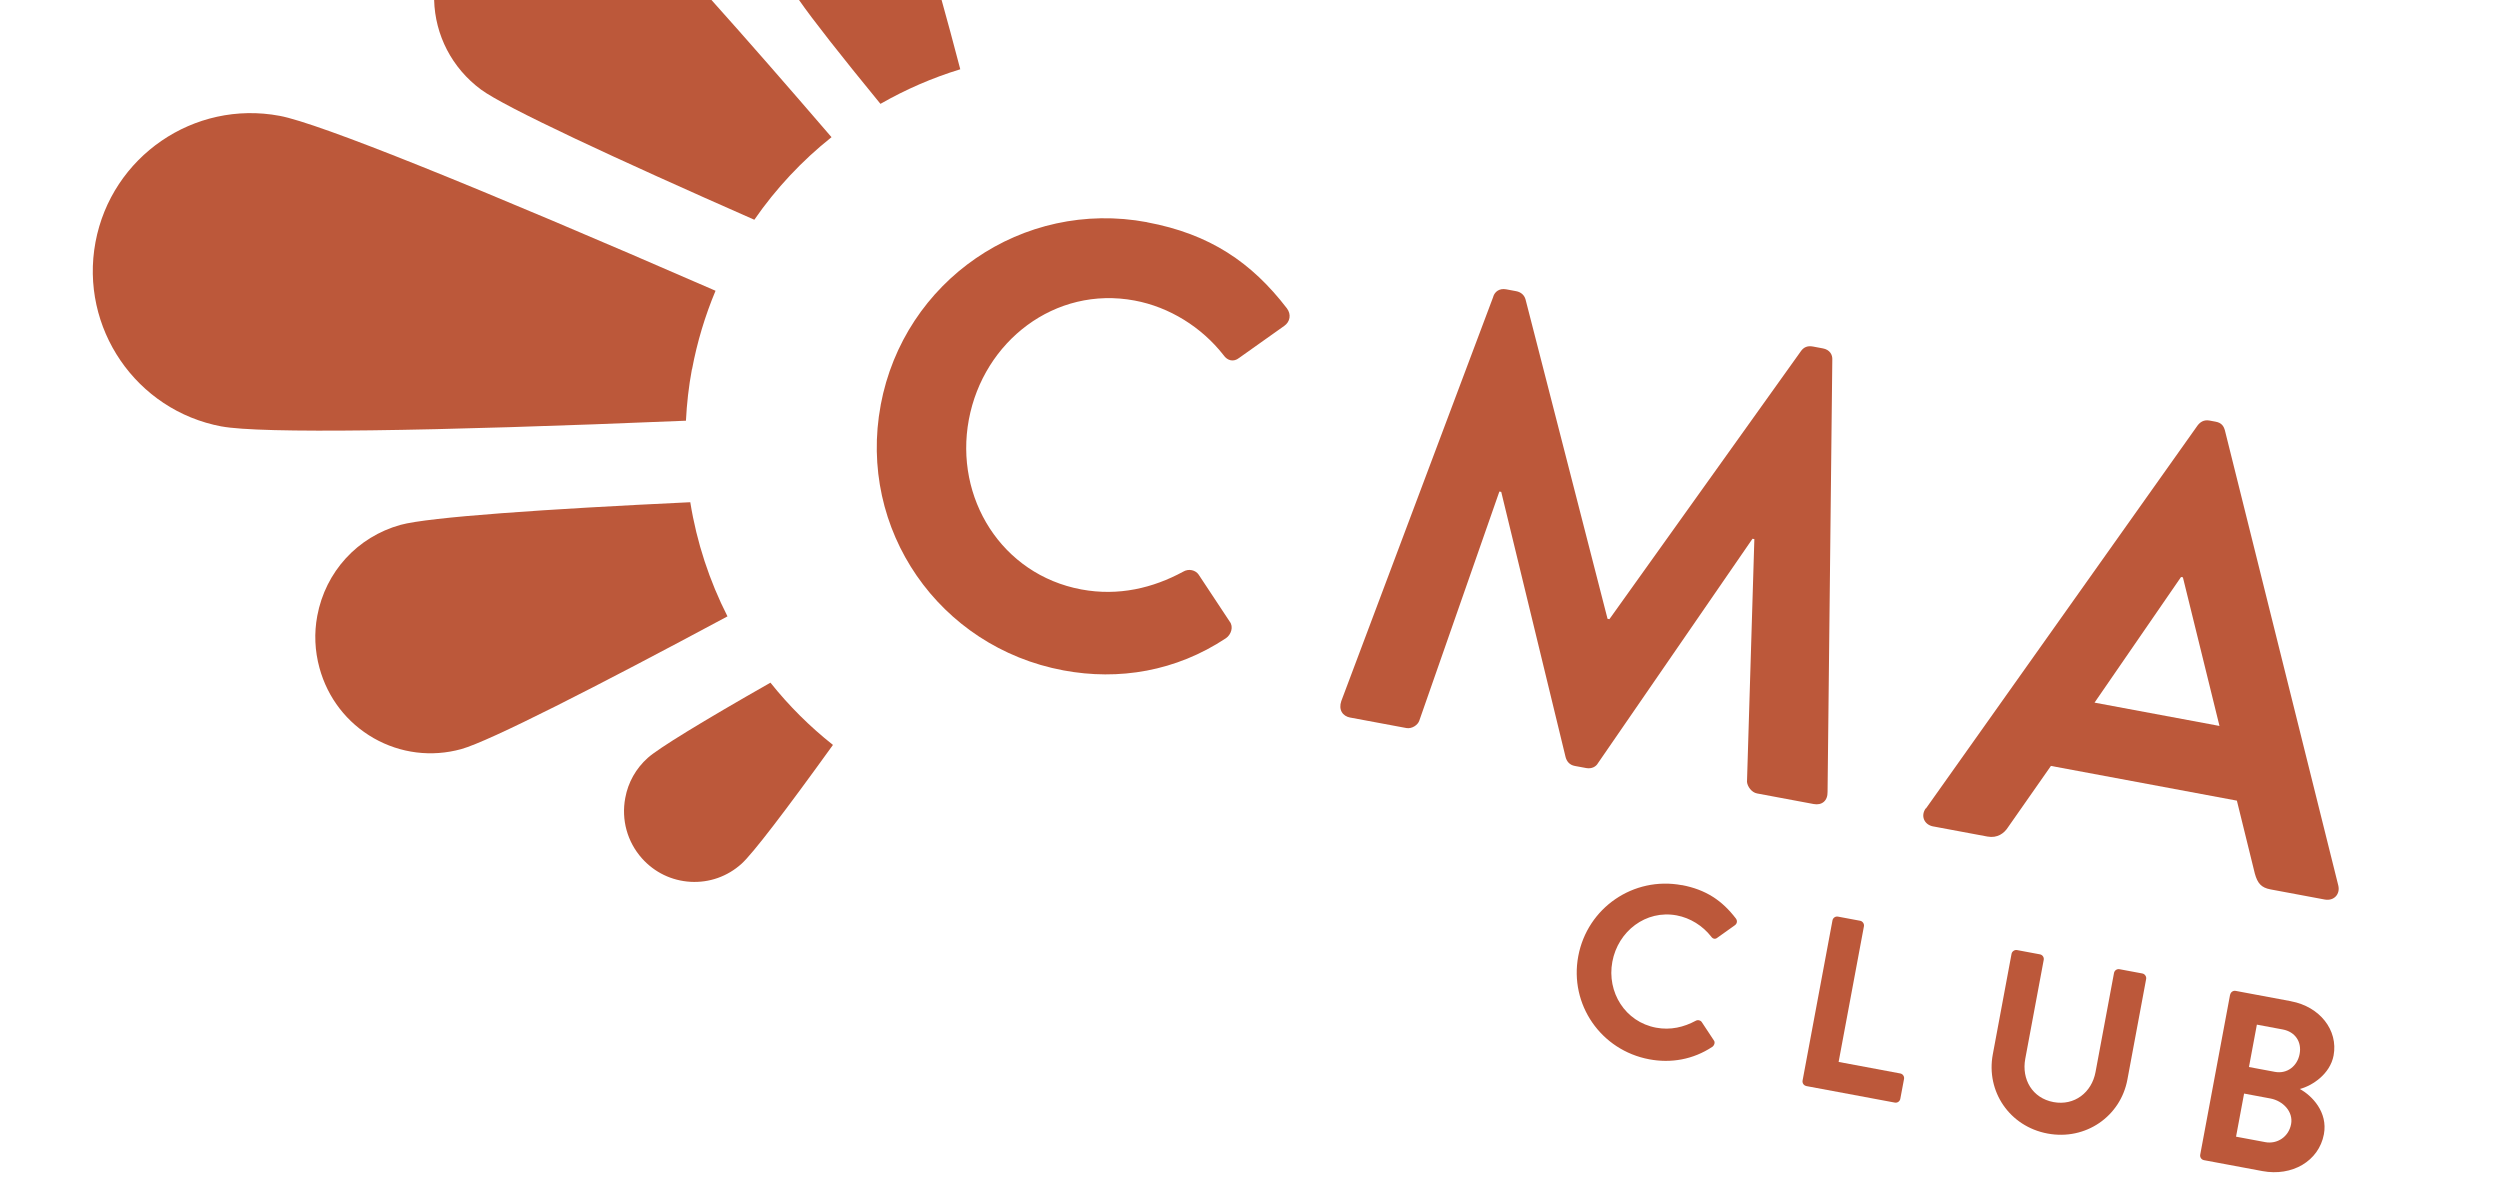 <svg xmlns="http://www.w3.org/2000/svg" id="Layer_1" viewBox="0 0 590.43 280"><defs><style>      .st0 {        fill: none;      }      .st1 {        fill: #bc583a;      }    </style></defs><path class="st0" d="M539.12,243.14l-6.11-1.14-1.87,10.01,6.11,1.14c2.91.54,5.33-1.37,5.86-4.23.54-2.87-1.08-5.23-3.99-5.77Z"></path><path class="st0" d="M226.8,16.36c-6.58,2.01-12.89,4.76-18.82,8.15l-.03.02c-9.4-11.48-16.04-19.93-19.23-24.53h-20.68c8.16,9.1,17.89,20.24,28.35,32.4-6.96,5.54-13.1,12.08-18.23,19.5-32.6-14.36-58.9-26.56-64.57-30.76-6.87-5.09-10.83-12.85-11.05-21.14H33.22l-10.67,57.18c3.78-20.23,23.28-33.63,43.51-29.83,9.27,1.73,46.31,16.64,102.93,41.31-2.45,5.85-4.33,12.06-5.55,18.55h-.03c-.76,4.08-1.21,8.11-1.41,12.15-60.99,2.54-100.47,3.06-109.66,1.35-20.21-3.77-33.57-23.28-29.8-43.52L0,177.96l546.57,102.04,43.86-234.92L348.97,0h-126.58c1.31,4.69,2.79,10.16,4.41,16.36ZM88.27,174.33c-6.33-3.62-10.88-9.5-12.82-16.6-1.1-4.05-1.28-8.18-.52-12.29,1.95-10.44,9.49-18.67,19.66-21.49,6.62-1.83,34.19-3.72,68.45-5.35v.02c1.52,9.46,4.52,18.54,8.78,26.93-30.87,16.56-56.18,29.48-62.88,31.35-7.01,1.93-14.35,1.02-20.66-2.58ZM175.12,203.99c-3.32,3-7.6,4.51-12.05,4.26-4.45-.25-8.5-2.22-11.47-5.54-3.46-3.91-4.9-9.11-3.94-14.28.69-3.69,2.53-6.94,5.3-9.44,2.53-2.27,12.85-8.59,28.98-17.77,4.31,5.41,9.27,10.35,14.76,14.7-11.32,15.73-18.99,25.74-21.59,28.07ZM409.71,218.53l-4.14,2.95c-.47.39-1.06.28-1.43-.27-2.01-2.56-4.95-4.42-8.15-5.02-7.3-1.36-13.86,3.75-15.2,10.94-1.34,7.19,3.02,14.21,10.33,15.58,3.42.64,6.58-.13,9.34-1.62.53-.3,1.16-.14,1.43.27l2.86,4.33c.39.47.13,1.2-.34,1.54-4.59,3.04-9.82,3.9-14.89,2.95-11.41-2.13-18.91-12.93-16.78-24.35,2.13-11.42,13.05-18.91,24.45-16.78l-.04-.03c5.78,1.08,9.59,3.68,12.81,7.9.42.56.3,1.24-.25,1.61ZM502.43,254.97c-1.62,8.7-9.85,14.42-18.85,12.74-9-1.68-14.56-9.98-12.94-18.68l4.43-23.76c.11-.58.71-1,1.3-.89l5.41,1.01c.63.12,1,.71.89,1.3l-4.36,23.37c-.91,4.86,1.68,9.29,6.66,10.22,4.97.93,9.04-2.28,9.93-7.07l4.37-23.42c.11-.58.66-1.01,1.3-.89l5.41,1.01c.58.11,1,.71.89,1.3l-4.43,23.76ZM551.13,249.28c-.82,4.4-5.05,7.15-7.98,7.91,2.85,1.54,6.67,5.44,5.69,10.69-1.19,6.39-7.54,10-14.51,8.7l-13.81-2.58c-.63-.12-1-.71-.89-1.3l7.06-37.82.02.03c.11-.58.66-1.01,1.3-.89l13.05,2.44c6.8,1.27,11.18,6.81,10.06,12.81ZM454.8,190.9h.07s64.14-90.42,64.14-90.42c.6-.79,1.49-1.4,2.8-1.16l1.46.27c1.46.27,1.93,1.11,2.2,2.09l26.76,107.41c.52,2.08-1,3.76-3.21,3.35l-12.79-2.39c-2.21-.41-3.06-1.48-3.7-3.73l-4.24-17.23-43.92-8.2-10.17,14.54c-.85,1.35-2.46,2.58-4.82,2.14l-12.79-2.39c-2.21-.41-3.02-2.55-1.79-4.28ZM434.07,216.49l5.24.98c.58.11,1,.71.89,1.3l-5.98,32.04,14.56,2.72c.63.12,1,.71.89,1.3l-.88,4.69c-.11.58-.66,1.01-1.3.89l-20.89-3.9c-.63-.12-1-.71-.89-1.3l7.06-37.82c.11-.58.66-1.01,1.3-.89ZM316.74,165.58l35.91-95.53h-.02c.36-1.14,1.43-2.02,3.06-1.72l2.35.44c1.19.22,1.95.97,2.22,1.95l19.37,75.43.44.08,45.28-63.37c.6-.79,1.44-1.27,2.78-1.02l2.35.44c1.62.3,2.31,1.49,2.23,2.7l-1.12,102.03c.05,2.15-1.36,3.24-3.28,2.88l-13.37-2.5c-1.31-.24-2.28-1.66-2.38-2.73l1.74-57.34-.44-.08-36.49,52.99c-.45.82-1.47,1.41-2.8,1.16l-2.65-.49c-1.31-.24-1.93-1.11-2.2-2.09l-15.2-62.64-.44-.08-18.92,54.13c-.34.99-1.72,1.97-3.06,1.72l-13.23-2.47c-1.92-.36-2.83-1.91-2.16-3.9ZM270.93,52.47v.02c14.82,2.77,24.67,9.48,32.99,20.31,1.09,1.43.76,3.18-.62,4.16l-10.68,7.58c-1.24.98-2.72.7-3.66-.68-5.15-6.59-12.77-11.36-21-12.89-18.81-3.51-35.7,9.62-39.15,28.13-3.46,18.51,7.76,36.59,26.57,40.1,8.81,1.64,16.94-.33,24.04-4.19,1.35-.8,2.95-.35,3.66.68l7.34,11.1c.97,1.24.33,3.1-.89,3.93-11.81,7.83-25.28,10.04-38.36,7.6-29.39-5.49-48.66-33.27-43.17-62.68,5.49-29.42,33.54-48.66,62.93-43.18Z"></path><polygon class="st0" points="524.17 171.44 515.53 136.35 515.1 136.27 494.67 165.94 524.2 171.45 524.17 171.44"></polygon><path class="st0" d="M536.2,259.44l-6.21-1.16-1.9,10.18,6.91,1.29h-.02c2.86.53,5.56-1.28,6.11-4.24.55-2.96-1.93-5.51-4.89-6.07Z"></path><path class="st1" d="M52.34,100.71c9.2,1.72,48.67,1.19,109.66-1.35.2-4.03.65-8.07,1.41-12.15h.03c1.21-6.48,3.1-12.69,5.55-18.54-56.62-24.67-93.66-39.58-102.93-41.31-20.23-3.8-39.73,9.6-43.51,29.83h0c-3.77,20.24,9.58,39.75,29.8,43.53Z"></path><path class="st1" d="M113.58,21.14c5.67,4.2,31.97,16.4,64.57,30.76,5.12-7.41,11.27-13.96,18.23-19.5-10.45-12.15-20.19-23.3-28.35-32.4h-65.5c.22,8.28,4.18,16.04,11.05,21.14Z"></path><path class="st1" d="M163.03,118.63v-.02c-34.25,1.62-61.82,3.52-68.44,5.35-10.17,2.83-17.71,11.05-19.66,21.49-.77,4.11-.58,8.24.52,12.29,1.94,7.1,6.49,12.98,12.82,16.6,6.31,3.59,13.65,4.51,20.66,2.58,6.7-1.87,32.02-14.79,62.88-31.35-4.26-8.39-7.26-17.47-8.78-26.93Z"></path><path class="st1" d="M207.97,24.51c5.93-3.39,12.24-6.14,18.82-8.15-1.62-6.2-3.1-11.67-4.41-16.36h-33.67c3.19,4.6,9.83,13.05,19.23,24.53l.03-.02Z"></path><path class="st1" d="M181.95,161.23c-16.13,9.18-26.45,15.5-28.98,17.77-2.78,2.5-4.62,5.75-5.3,9.44-.97,5.17.47,10.37,3.94,14.28,2.97,3.32,7.02,5.28,11.47,5.54,4.45.25,8.72-1.26,12.05-4.26,2.59-2.33,10.26-12.34,21.59-28.07-5.49-4.34-10.45-9.29-14.76-14.7Z"></path><path class="st1" d="M208,95.65c-5.49,29.42,13.78,57.2,43.17,62.68,13.08,2.44,26.55.23,38.36-7.6,1.21-.83,1.86-2.69.89-3.93l-7.34-11.1c-.71-1.04-2.31-1.49-3.66-.68-7.1,3.85-15.23,5.83-24.04,4.19-18.81-3.51-30.02-21.59-26.57-40.1,3.46-18.51,20.35-31.65,39.15-28.13,8.23,1.53,15.85,6.3,21,12.89.95,1.38,2.43,1.66,3.66.68l10.68-7.58c1.39-.97,1.71-2.72.62-4.16-8.32-10.83-18.17-17.54-33-20.31v-.02c-29.38-5.49-57.43,13.76-62.93,43.18Z"></path><path class="st1" d="M318.9,169.47l13.23,2.47c1.33.25,2.72-.72,3.06-1.72l18.92-54.13.44.08,15.2,62.64c.27.98.89,1.85,2.2,2.09l2.65.49c1.33.25,2.35-.34,2.8-1.16l36.49-52.99.44.08-1.74,57.34c.1,1.07,1.07,2.49,2.38,2.73l13.37,2.5c1.92.36,3.33-.74,3.28-2.88l1.12-102.03c.08-1.22-.61-2.4-2.23-2.7l-2.35-.44c-1.34-.25-2.18.22-2.78,1.02l-45.28,63.37-.44-.08-19.37-75.43c-.27-.98-1.03-1.73-2.22-1.95l-2.35-.44c-1.63-.3-2.69.58-3.06,1.72h.02s-35.91,95.54-35.91,95.54c-.67,1.99.24,3.54,2.16,3.9Z"></path><path class="st1" d="M456.59,195.18l12.79,2.39c2.35.44,3.96-.79,4.82-2.14l10.17-14.54,43.92,8.2,4.24,17.23c.63,2.26,1.49,3.32,3.7,3.73l12.79,2.39c2.21.41,3.73-1.27,3.21-3.35l-26.76-107.41c-.27-.98-.74-1.82-2.2-2.09l-1.46-.27c-1.31-.24-2.2.37-2.8,1.16l-64.14,90.44h-.07c-1.23,1.72-.42,3.85,1.79,4.27ZM515.1,136.27l.44.08,8.64,35.1h.02s-29.53-5.51-29.53-5.51l20.43-29.67Z"></path><path class="st1" d="M397.15,209.02l.04.03c-11.41-2.13-22.32,5.36-24.45,16.78-2.13,11.42,5.37,22.22,16.78,24.35,5.07.95,10.3.09,14.89-2.95.46-.34.73-1.07.34-1.54l-2.86-4.33c-.28-.4-.9-.57-1.43-.27-2.77,1.49-5.92,2.26-9.34,1.62-7.3-1.36-11.67-8.39-10.33-15.58,1.34-7.19,7.9-12.3,15.2-10.94,3.2.6,6.15,2.45,8.15,5.02.38.55.96.66,1.43.27l4.14-2.95c.55-.38.67-1.06.25-1.61-3.23-4.22-7.04-6.82-12.81-7.9Z"></path><path class="st1" d="M426.61,256.5l20.89,3.9c.63.12,1.19-.31,1.3-.89l.88-4.69c.11-.58-.26-1.18-.89-1.3l-14.56-2.72,5.98-32.04c.11-.58-.31-1.19-.89-1.3l-5.24-.98c-.63-.12-1.19.31-1.3.89l-7.06,37.82c-.11.58.26,1.18.89,1.3Z"></path><path class="st1" d="M505.98,229.91l-5.41-1.01c-.63-.12-1.19.31-1.3.89l-4.37,23.42c-.89,4.78-4.96,8-9.93,7.07-4.98-.93-7.56-5.36-6.66-10.22l4.36-23.37c.11-.58-.26-1.18-.89-1.3l-5.41-1.01c-.58-.11-1.19.31-1.3.89l-4.43,23.76c-1.62,8.7,3.93,17,12.94,18.68,9,1.68,17.23-4.05,18.85-12.74l4.43-23.76c.11-.58-.31-1.19-.89-1.3Z"></path><path class="st1" d="M541.06,236.46l-13.05-2.44c-.63-.12-1.19.31-1.3.89l-.02-.03-7.06,37.82c-.11.58.26,1.18.89,1.3l13.81,2.58c6.96,1.3,13.31-2.32,14.51-8.7.98-5.25-2.84-9.15-5.69-10.69,2.93-.76,7.16-3.52,7.98-7.91,1.12-6-3.27-11.55-10.06-12.81ZM541.09,265.5c-.55,2.96-3.25,4.77-6.11,4.24h.02s-6.91-1.29-6.91-1.29l1.9-10.18,6.21,1.16c2.96.55,5.45,3.1,4.89,6.07ZM543.11,248.91c-.53,2.87-2.95,4.78-5.86,4.23l-6.11-1.14,1.87-10.01,6.11,1.14c2.91.54,4.53,2.91,3.99,5.77Z"></path></svg>